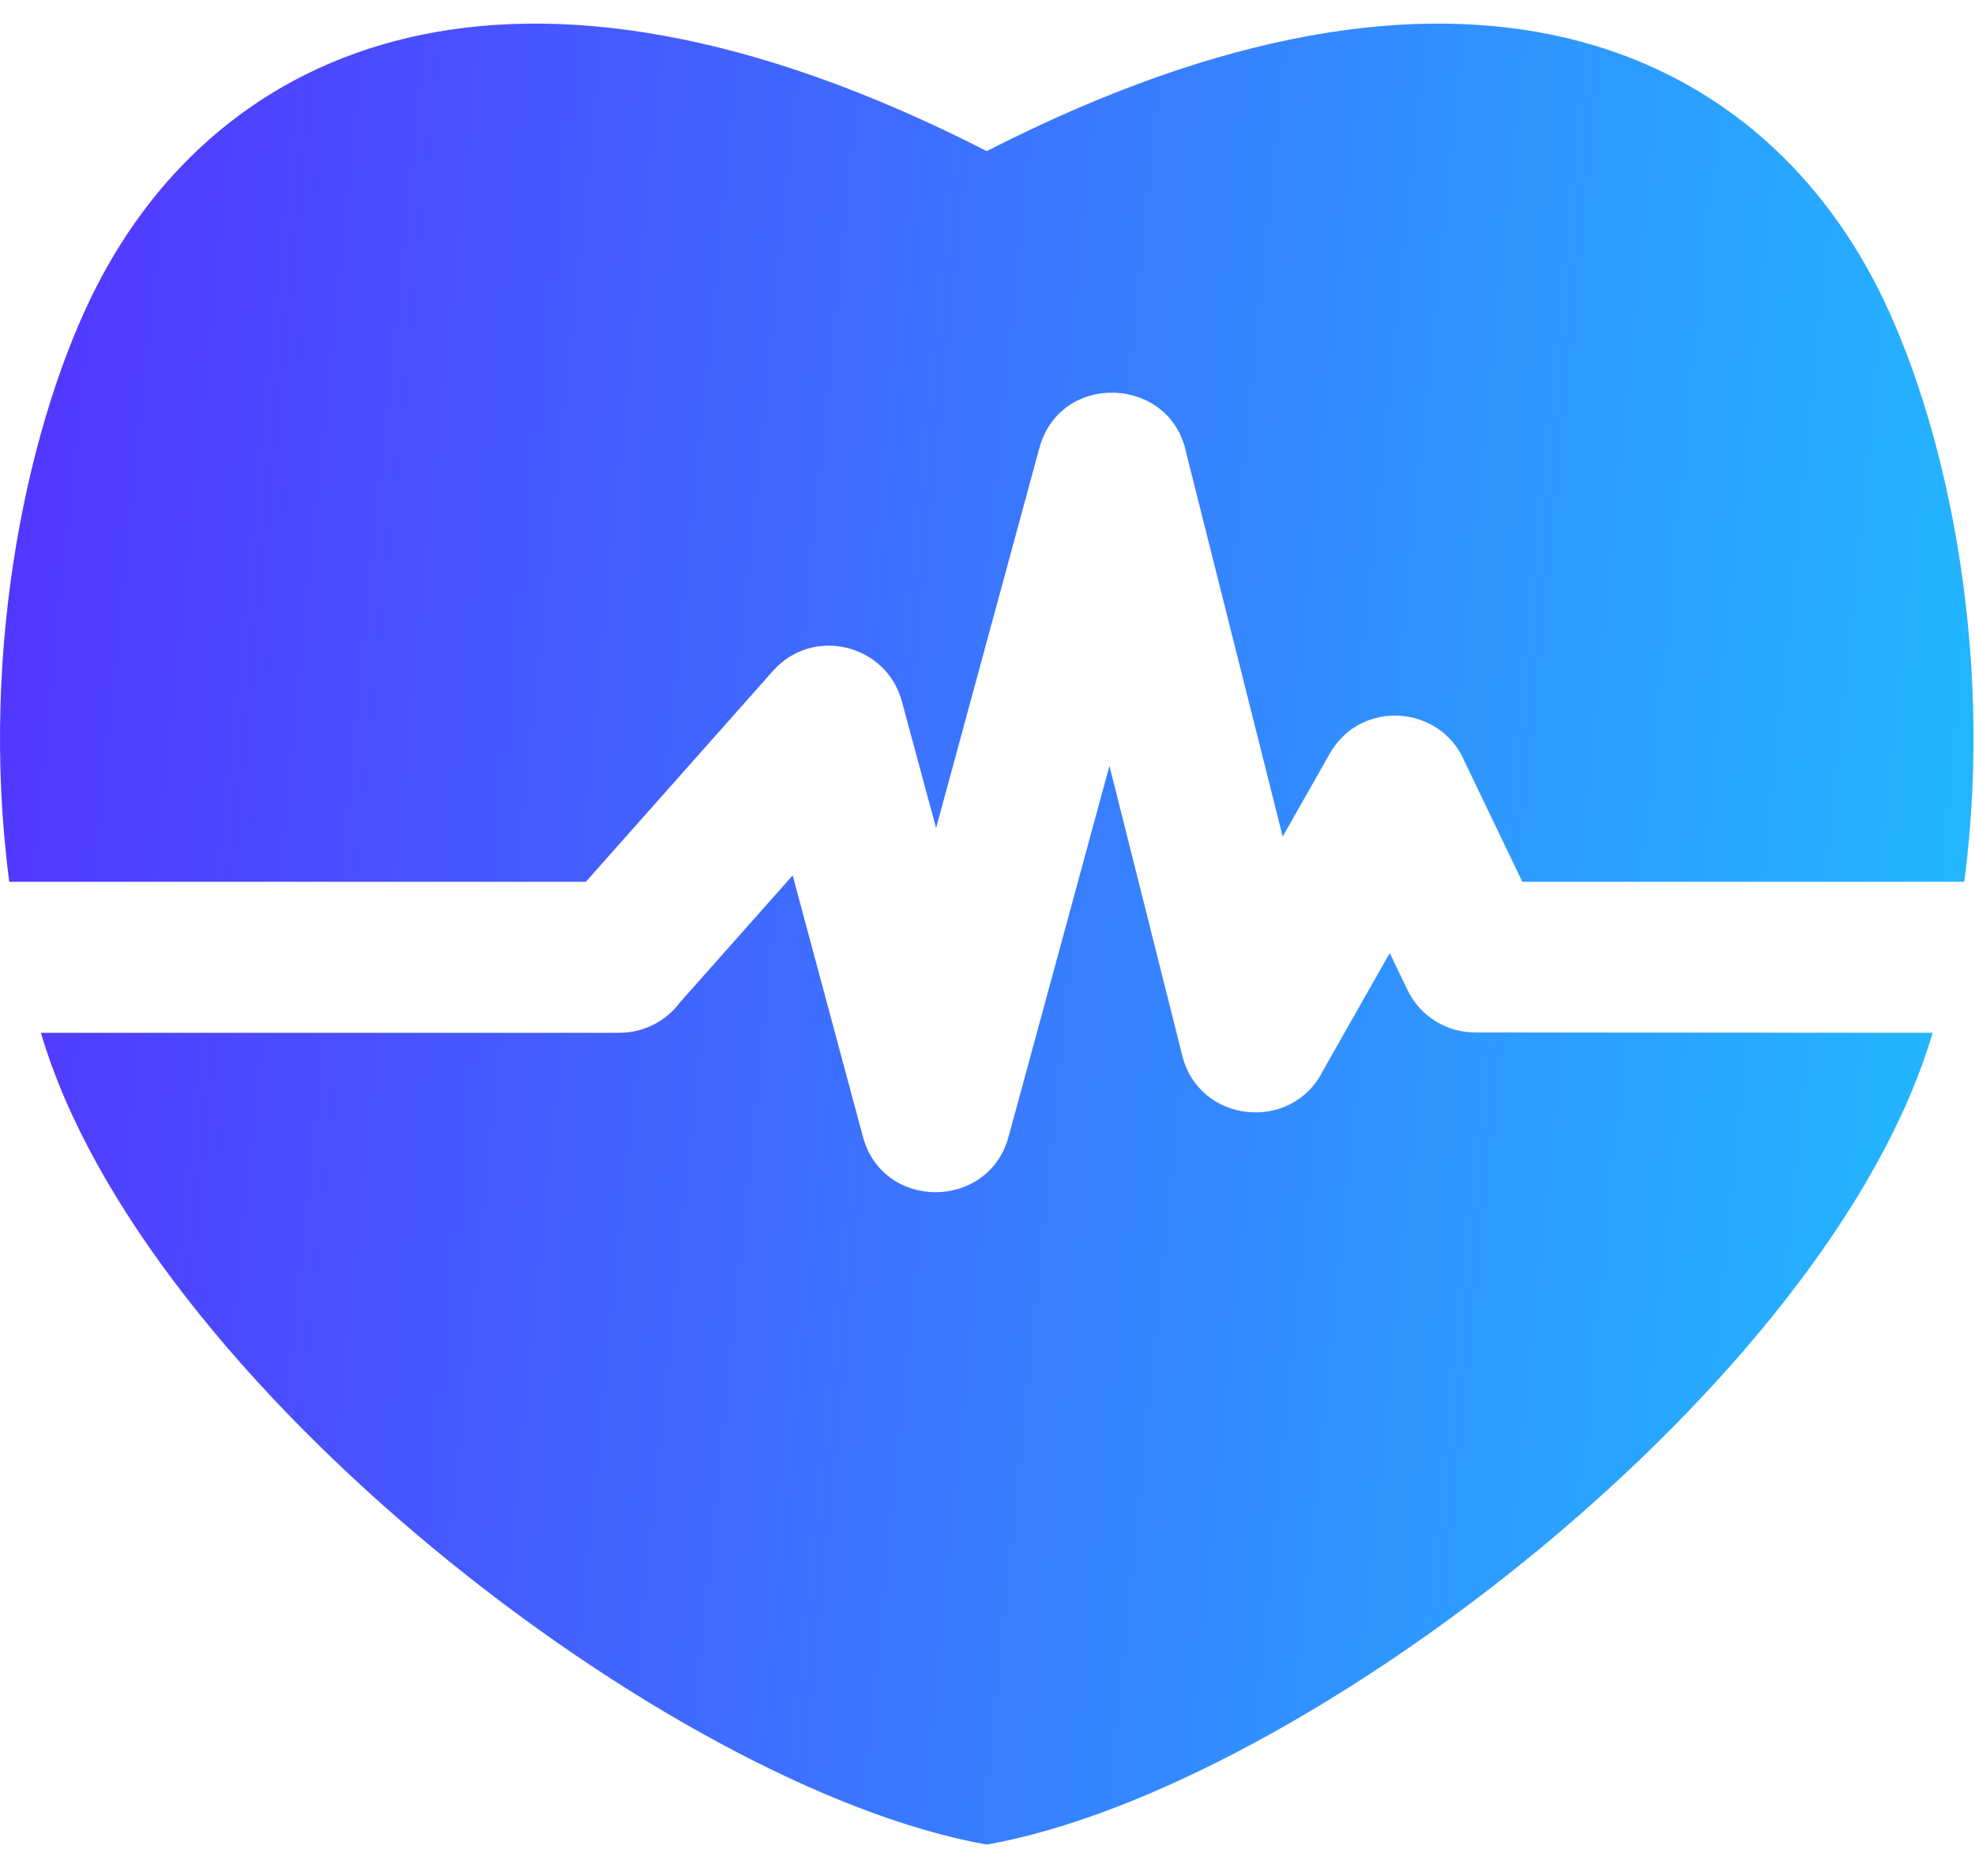 <svg width="60" height="57" viewBox="0 0 60 57" fill="none" xmlns="http://www.w3.org/2000/svg">
<path fill-rule="evenodd" clip-rule="evenodd" d="M29.978 4.592C44.466 -2.825 53.326 1.435 57.04 8.738C59.024 12.642 60.623 19.566 59.674 26.792H46.248L44.495 23.139C43.77 21.414 41.343 21.233 40.398 22.898L38.968 25.418L36.038 13.764C35.567 11.417 32.21 11.277 31.576 13.613L28.438 25.159L27.399 21.313C26.937 19.578 24.698 19.01 23.479 20.389L17.798 26.792H0.281C-0.668 19.566 0.931 12.642 2.916 8.738C6.629 1.435 15.489 -2.825 29.978 4.592ZM58.712 31.38C55.608 41.974 39.605 54.34 29.978 56.045C20.351 54.339 4.348 41.975 1.243 31.38H18.818C19.572 31.38 20.241 31.015 20.659 30.454L24.081 26.598L26.214 34.534C26.819 36.797 30.031 36.774 30.639 34.542L33.705 23.27L35.916 32.069C36.434 34.144 39.248 34.416 40.188 32.538L42.22 28.957L42.755 30.072C43.147 30.892 43.963 31.37 44.816 31.371L58.712 31.38Z" fill="url(#paint0_linear_282_341)"/>
<defs>
<linearGradient id="paint0_linear_282_341" x1="0" y1="0.718" x2="64.875" y2="7.261" gradientUnits="userSpaceOnUse">
<stop stop-color="#5433FF"/>
<stop offset="1" stop-color="#20BDFF"/>
</linearGradient>
</defs>
</svg>
